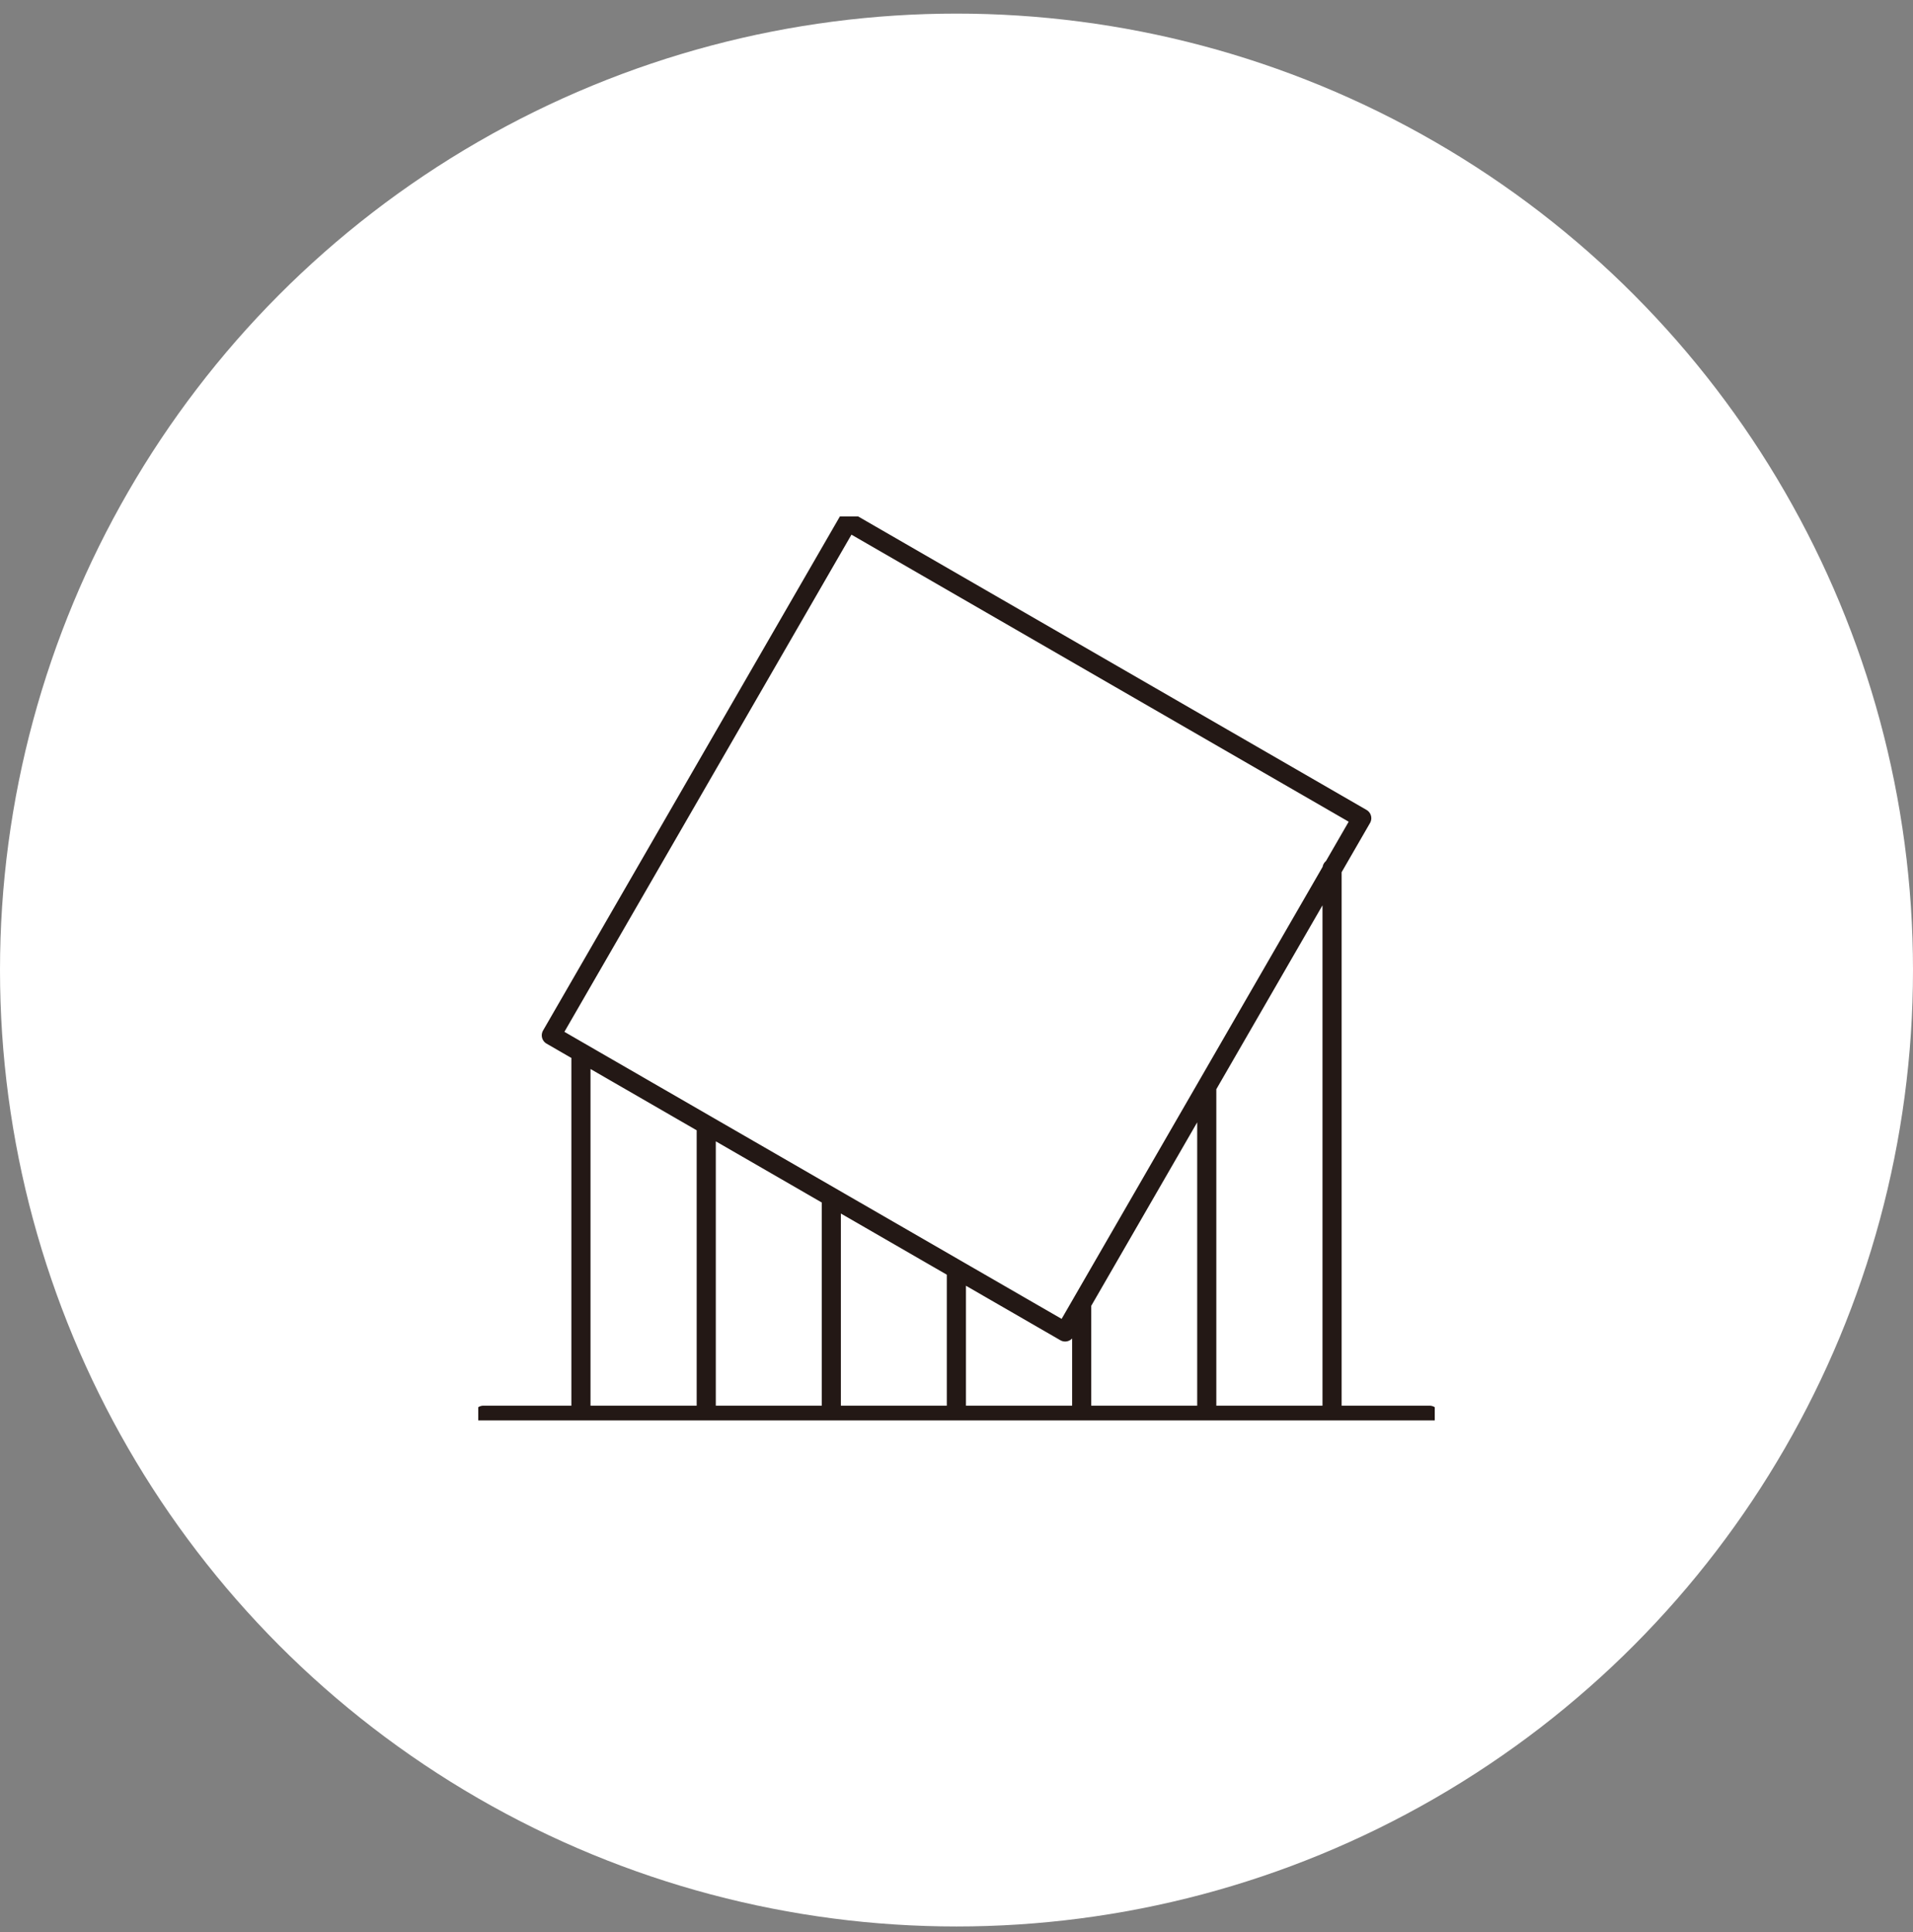 <svg width="100" height="101" fill="none" xmlns="http://www.w3.org/2000/svg"><rect width="100%" height="100%" fill="#808080" stroke="none"/><circle cx="50" cy="50.711" r="50" fill="#fff"/><g clip-path="url(#clip0_16906_83659)" stroke="#231815" stroke-linecap="round" stroke-linejoin="round"><path d="M44.326 27.268L28.82 54.125l26.858 15.506 15.506-26.857-26.858-15.506zM25.271 73.984h49.457m-44.36-18.617V73.99m6.55-15.185v15.18m6.538-11.11v11.114m6.538-7.629v7.625m6.55-5.758v5.757m6.538-17.179v17.179m6.55-28.586v28.589"/></g><defs><clipPath id="clip0_16906_83659"><path fill="#fff" transform="translate(25 27)" d="M0 0h50v47.257H0z"/></clipPath></defs></svg>